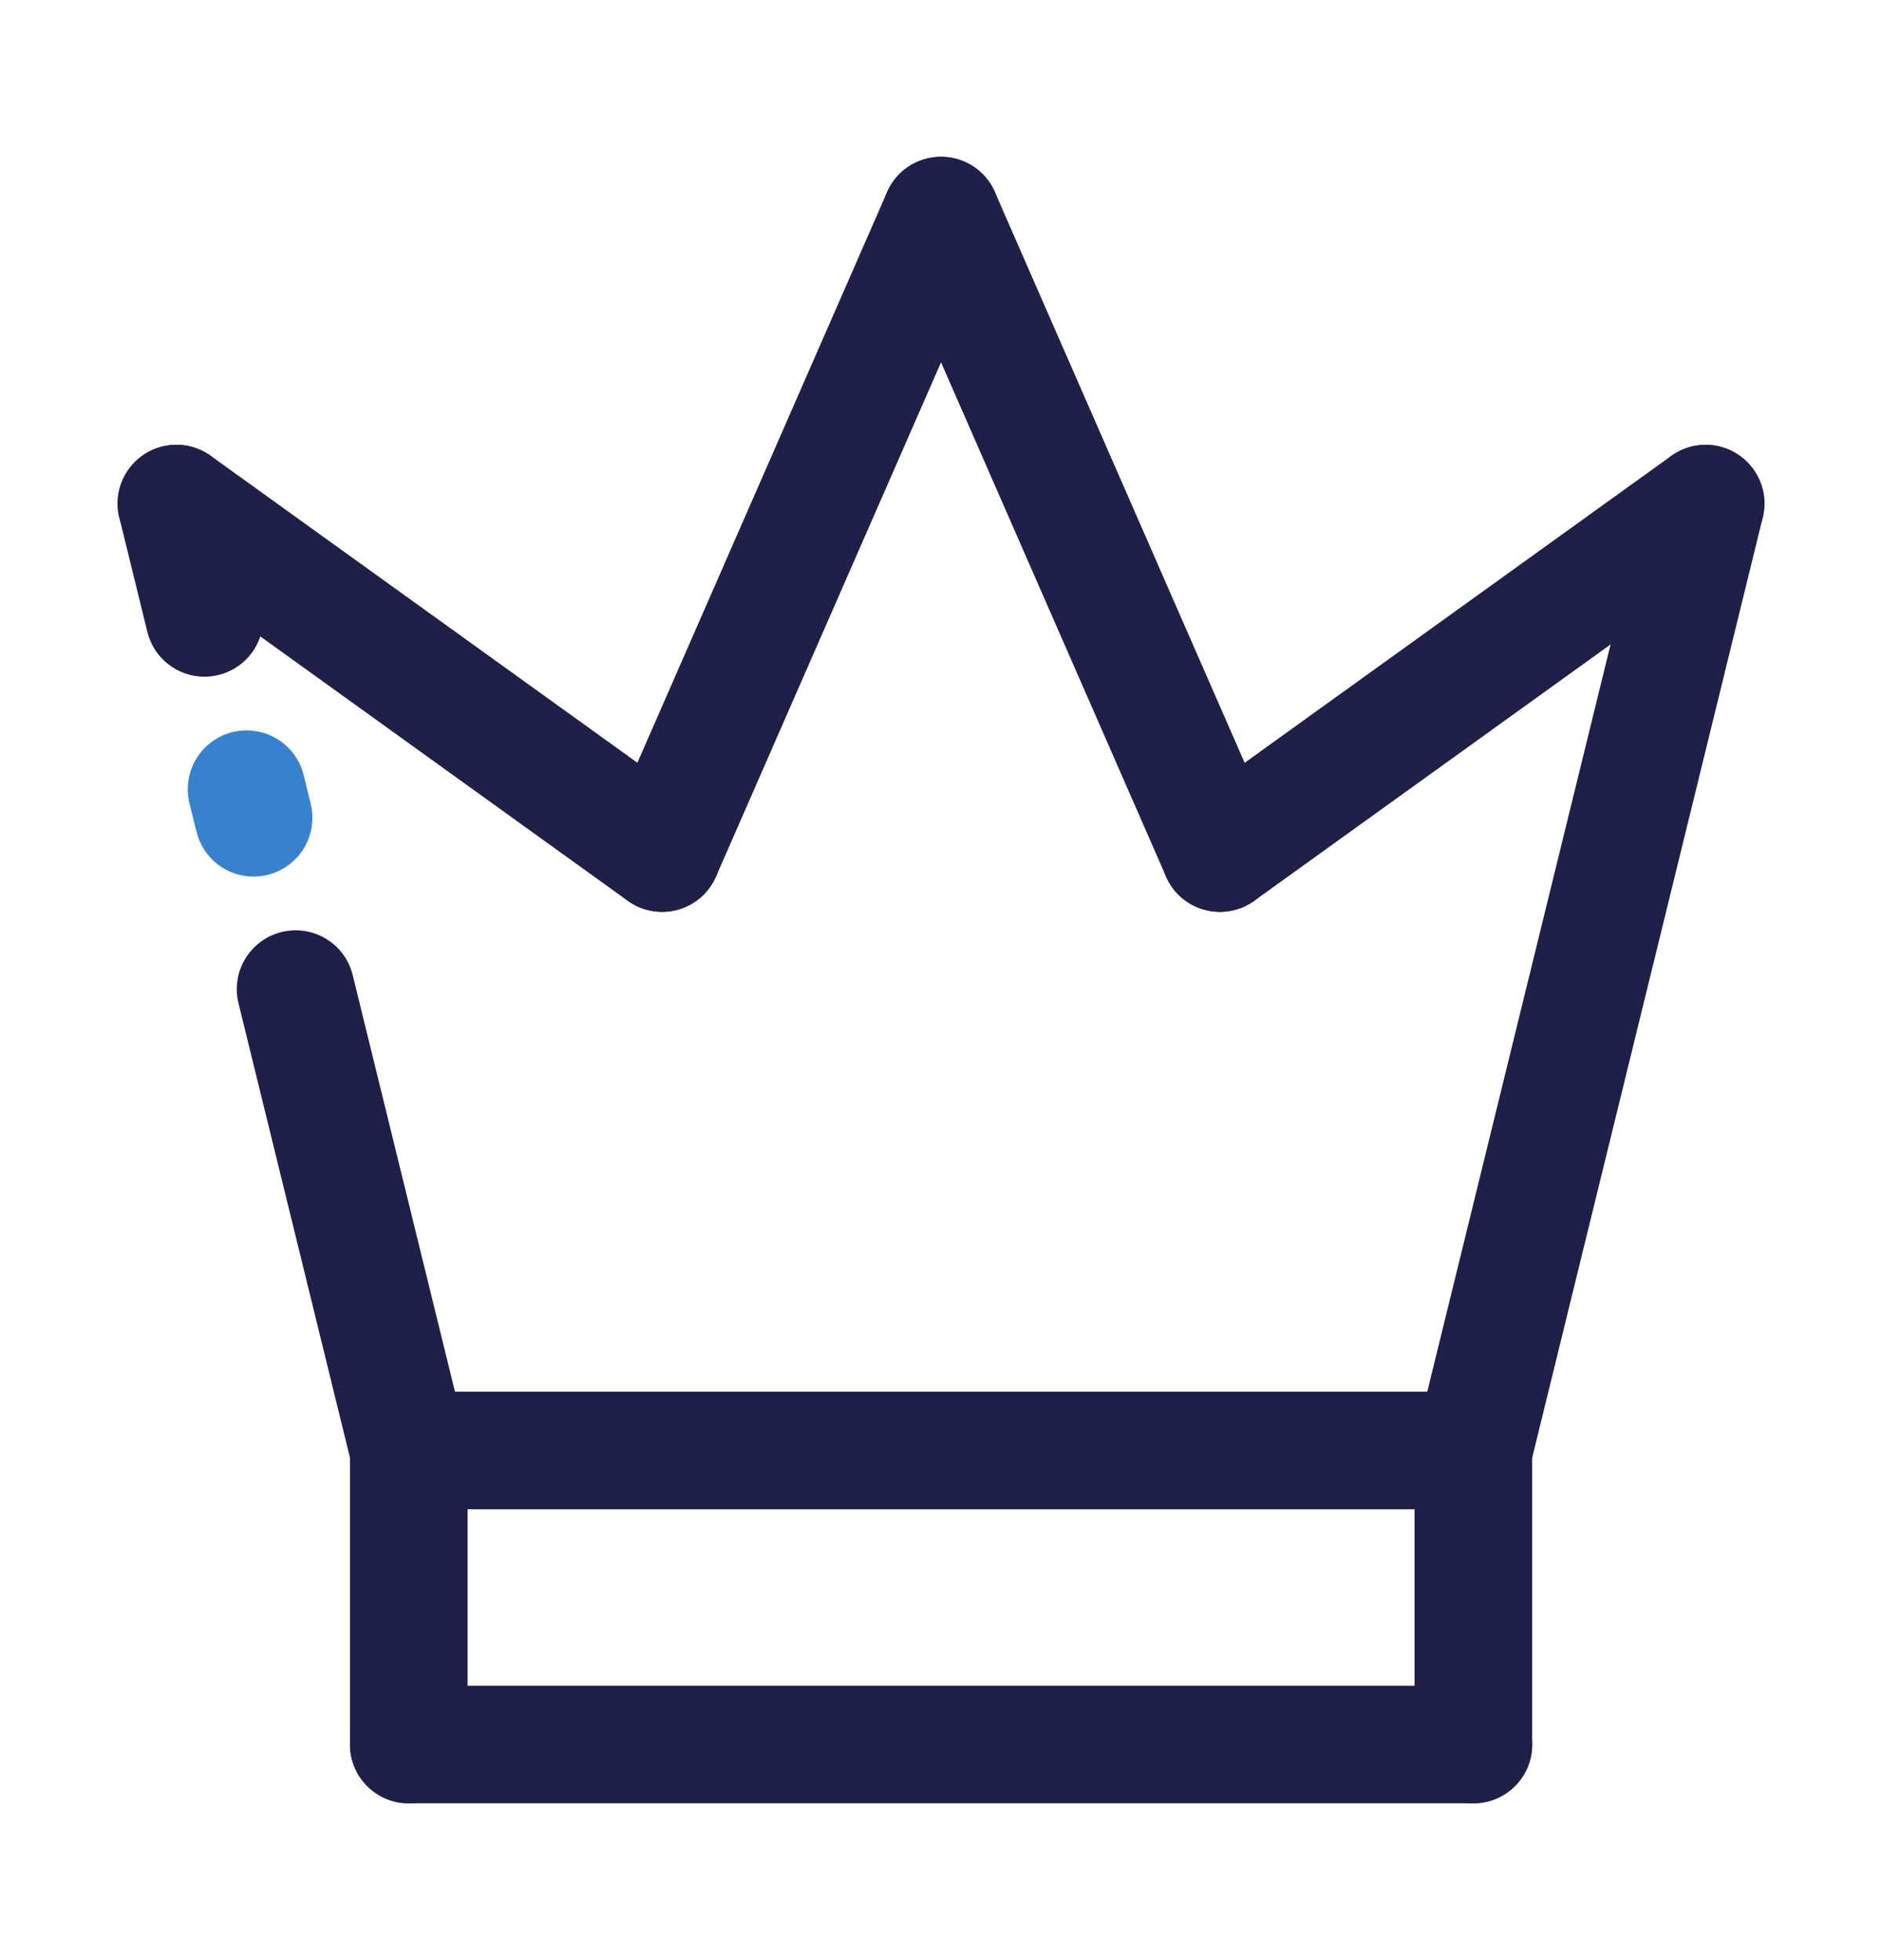 <svg width="24" height="25" viewBox="0 0 24 25" fill="none" xmlns="http://www.w3.org/2000/svg">
<path d="M18.789 19.25H5.213C4.799 19.25 4.463 18.914 4.463 18.5C4.463 18.086 4.799 17.75 5.213 17.75H18.789C19.203 17.75 19.539 18.086 19.539 18.5C19.539 18.914 19.204 19.25 18.789 19.25Z" fill="#1F1F47"/>
<path d="M5.212 19.25C4.875 19.25 4.568 19.021 4.484 18.678L3.041 12.794C2.943 12.392 3.189 11.986 3.591 11.887C3.994 11.789 4.4 12.035 4.498 12.437L5.942 18.321C6.04 18.724 5.794 19.13 5.392 19.228C5.331 19.243 5.271 19.25 5.212 19.25Z" fill="#1F1F47"/>
<path d="M2.607 8.631C2.27 8.631 1.963 8.402 1.879 8.059L1.522 6.602C1.423 6.2 1.669 5.794 2.071 5.695C2.475 5.598 2.88 5.843 2.979 6.245L3.336 7.702C3.435 8.104 3.189 8.51 2.786 8.609C2.726 8.624 2.666 8.631 2.607 8.631Z" fill="#1F1F47"/>
<path d="M3.233 11.18C2.896 11.18 2.59 10.951 2.506 10.609L2.416 10.245C2.318 9.842 2.564 9.436 2.966 9.337C3.369 9.24 3.775 9.485 3.873 9.887L3.962 10.251C4.061 10.654 3.815 11.06 3.413 11.158C3.353 11.173 3.292 11.18 3.233 11.18Z" fill="#3882CD"/>
<path d="M18.789 23H5.213C4.799 23 4.463 22.664 4.463 22.25C4.463 21.836 4.799 21.5 5.213 21.5H18.789C19.203 21.5 19.539 21.836 19.539 22.25C19.539 22.664 19.204 23 18.789 23Z" fill="#1F1F47"/>
<path d="M5.213 23C4.799 23 4.463 22.664 4.463 22.25V18.5C4.463 18.086 4.799 17.75 5.213 17.75C5.627 17.75 5.963 18.086 5.963 18.5V22.25C5.963 22.664 5.627 23 5.213 23Z" fill="#1F1F47"/>
<path d="M18.789 23C18.375 23 18.039 22.664 18.039 22.25V18.5C18.039 18.086 18.375 17.75 18.789 17.75C19.203 17.75 19.539 18.086 19.539 18.5V22.25C19.539 22.664 19.203 23 18.789 23Z" fill="#1F1F47"/>
<path d="M18.79 19.25C18.731 19.25 18.671 19.243 18.611 19.228C18.208 19.13 17.962 18.723 18.061 18.321L21.023 6.245C21.121 5.843 21.528 5.598 21.93 5.695C22.332 5.794 22.578 6.2 22.479 6.602L19.518 18.678C19.434 19.021 19.127 19.25 18.79 19.25Z" fill="#1F1F47"/>
<path d="M8.443 11.63C8.291 11.63 8.138 11.584 8.005 11.489L1.812 7.032C1.476 6.79 1.399 6.322 1.641 5.985C1.883 5.649 2.352 5.572 2.688 5.814L8.881 10.27C9.217 10.512 9.294 10.981 9.052 11.317C8.906 11.521 8.676 11.63 8.443 11.63Z" fill="#1F1F47"/>
<path d="M15.557 11.63C15.324 11.63 15.095 11.522 14.948 11.318C14.706 10.982 14.783 10.513 15.119 10.271L21.312 5.815C21.648 5.573 22.117 5.649 22.359 5.986C22.601 6.322 22.524 6.791 22.188 7.033L15.995 11.489C15.862 11.584 15.709 11.63 15.557 11.63Z" fill="#1F1F47"/>
<path d="M8.443 11.63C8.343 11.63 8.241 11.61 8.143 11.567C7.763 11.401 7.591 10.959 7.756 10.579L11.313 2.449C11.479 2.07 11.921 1.897 12.301 2.063C12.68 2.229 12.853 2.671 12.688 3.05L9.131 11.18C9.008 11.462 8.732 11.63 8.443 11.63Z" fill="#1F1F47"/>
<path d="M15.557 11.63C15.268 11.63 14.993 11.462 14.87 11.18L11.313 3.05C11.147 2.671 11.32 2.229 11.7 2.063C12.08 1.897 12.522 2.07 12.687 2.449L16.244 10.579C16.41 10.959 16.237 11.401 15.858 11.567C15.759 11.61 15.657 11.63 15.557 11.63Z" fill="#1F1F47"/>
</svg>

